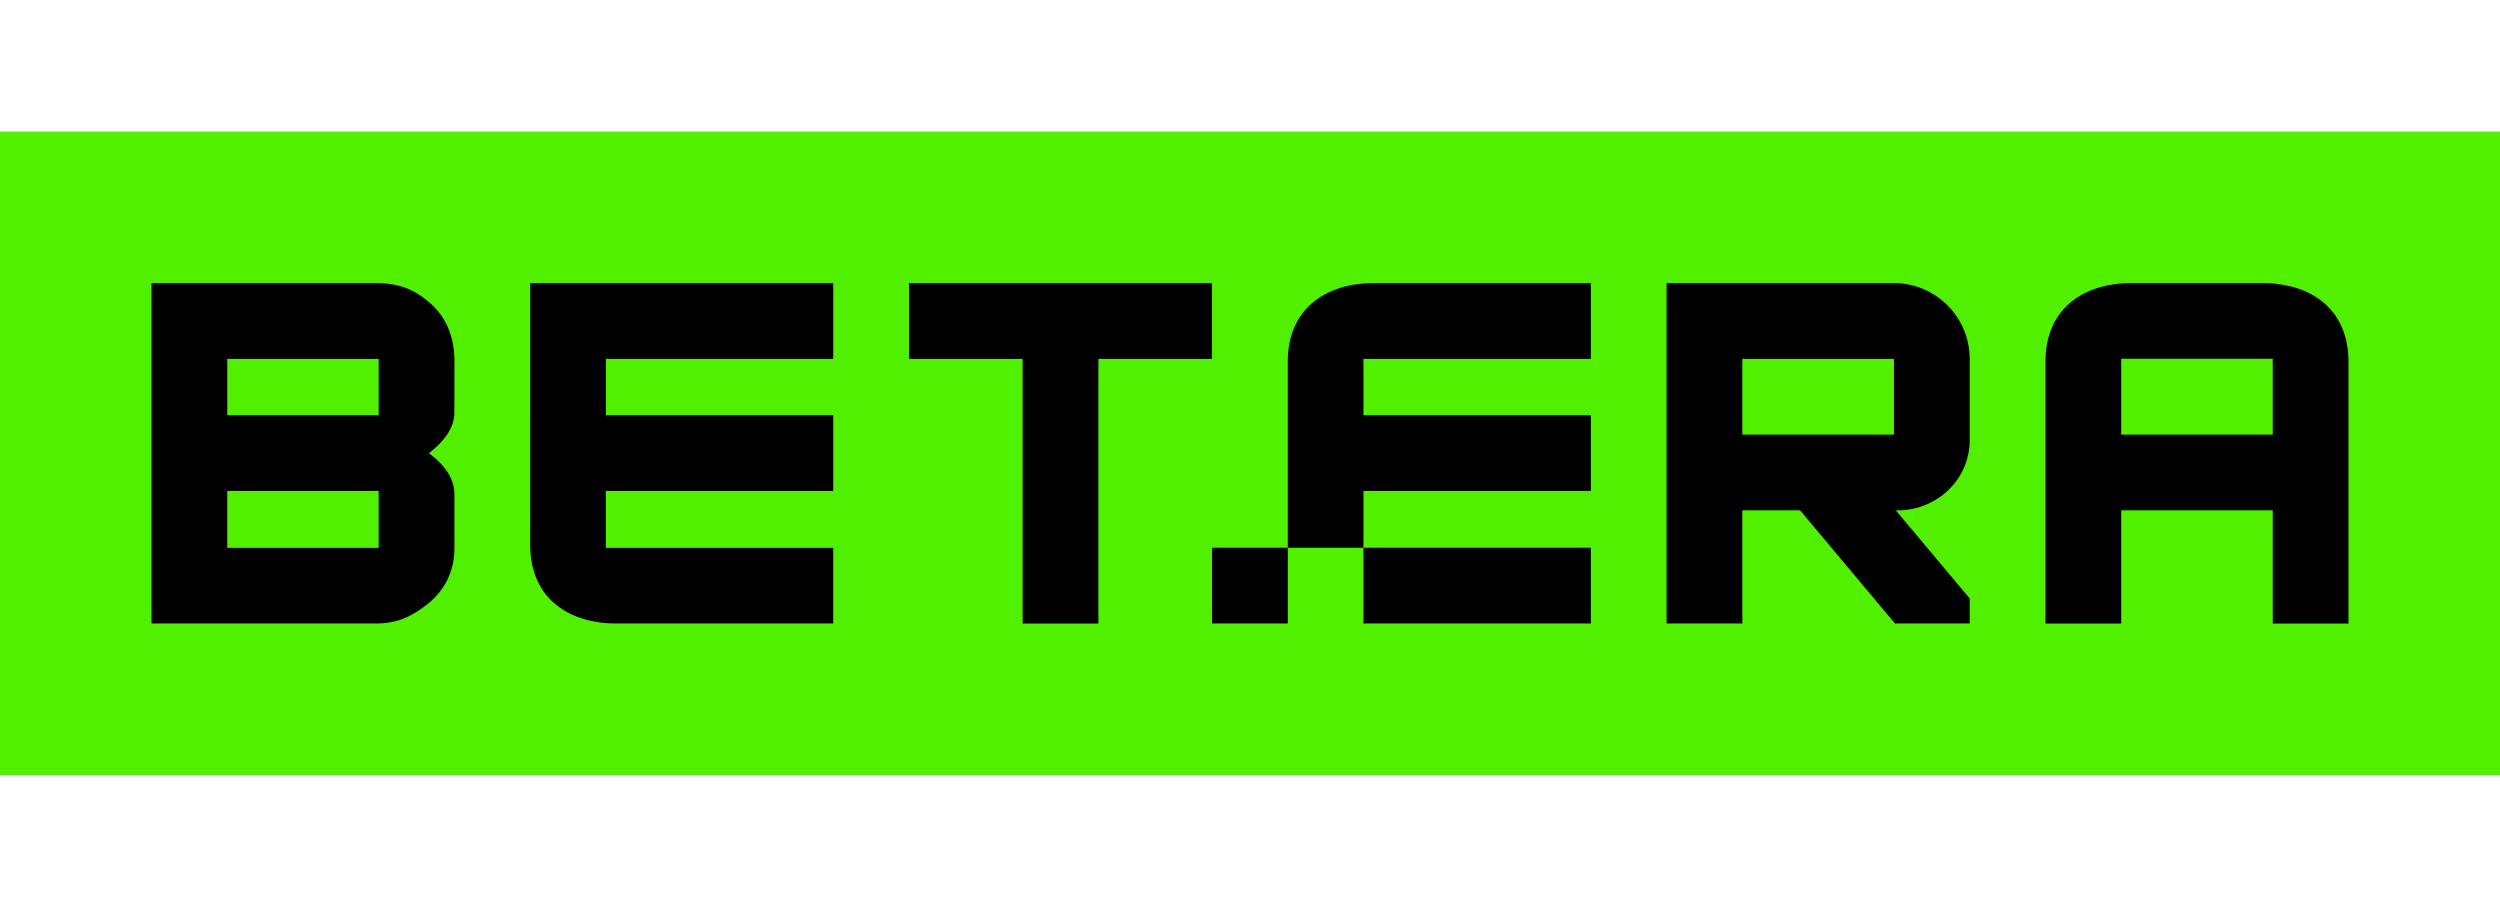 <svg width="247" height="90" fill="none" xmlns="http://www.w3.org/2000/svg"><path d="M247 13H0v63.57h247V13Z" fill="#50F000"/><path d="M119.749 27.97h-29.94v7.485h11.228v26.147h7.485V35.455h11.227V27.97Zm84.586 2.121c1.555-1.428 3.787-2.122 6.254-2.122h12.943c2.467 0 4.7.694 6.254 2.122 1.39 1.278 2.245 3.155 2.245 5.662v25.849h-7.485V50.424h-14.97v11.178h-7.485v-25.85c0-2.506.854-4.383 2.244-5.66Zm5.241 5.35v7.498h14.97V35.44h-14.97ZM127.234 61.6h-7.485v-7.484h14.961v-5.612h22.464v-7.484H134.71v-5.566h22.464V27.97h-21.442c-2.466 0-4.699.694-6.253 2.122-1.39 1.277-2.245 3.154-2.245 5.661v25.849Zm67.371-26.146v8.015a6.816 6.816 0 0 1-2.122 4.964 7.235 7.235 0 0 1-5.009 1.99h-.172l7.303 8.699v2.479h-7.379l-9.379-11.178h-5.703v11.178h-7.485V27.97h22.428a7.494 7.494 0 0 1 7.518 7.485Zm-22.461 0v7.484h14.977v-7.484h-14.977Zm-89.82 0H59.862v5.566h22.464v7.485H59.86v5.624h22.464v7.472H60.883c-2.466 0-4.699-.694-6.253-2.122-1.39-1.278-2.245-3.155-2.245-5.662V27.97h29.94v7.485Zm-59.87 5.254v-5.254h14.96v5.566h-14.96v-.312Zm19.925 4.077c1.273-1.035 2.52-2.32 2.514-4.074l.006-5.265c-.069-2.408-.95-4.213-2.341-5.441-1.55-1.37-3.04-2.035-5.456-2.035l-22.133-.001v33.632h22.168c2.098-.006 3.52-.666 5.116-1.932 1.58-1.252 2.644-3.105 2.644-5.511l-.003-5.333c.005-1.724-1.187-3.055-2.515-4.04Zm-19.926 9.032v-5.313h14.96v5.625h-14.96v-.312Zm134.721.3H134.71v7.484h22.464v-7.485Z" fill="#000"/></svg>